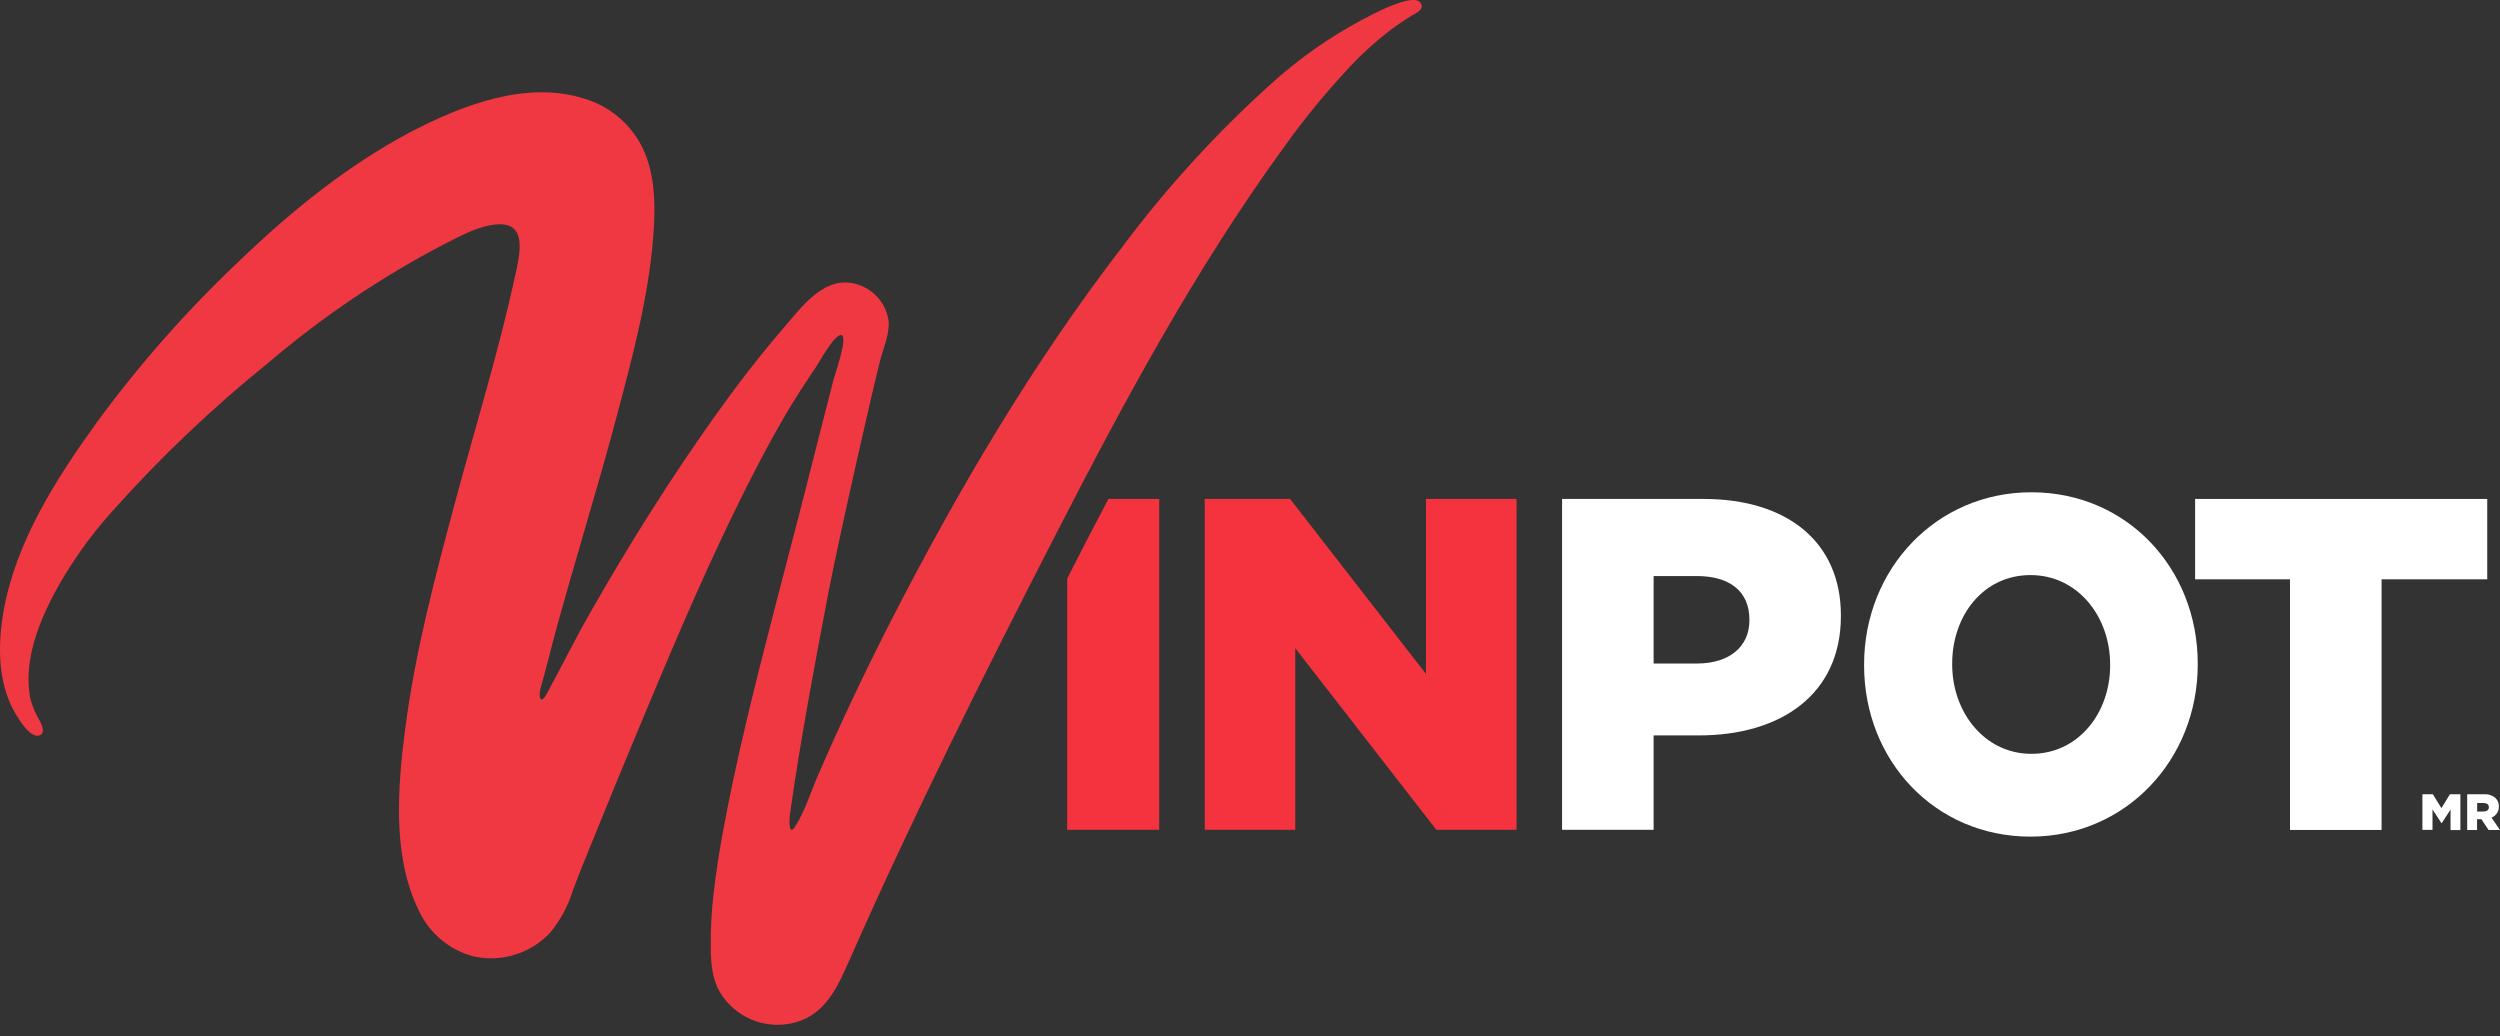 <svg width="152" height="63" viewBox="0 0 152 63" fill="none" xmlns="http://www.w3.org/2000/svg">
<rect x="0" y="0" width="152" height="63" fill="#333333" stroke="none"/>
<path d="M73.248 30.336H78.437L86.699 40.974V30.336H92.207V50.45H87.329L78.752 39.41V50.45H73.248V30.336Z" fill="#F5333F"/>
<path d="M94.974 30.336H103.582C108.659 30.336 111.926 32.952 111.926 37.409V37.464C111.926 42.21 108.285 44.713 103.294 44.713H100.54V50.45H94.974V30.336ZM103.178 40.342C105.158 40.342 106.364 39.304 106.364 37.725V37.667C106.364 35.943 105.158 35.023 103.151 35.023H100.54V40.342H103.178Z" fill="white"/>
<path d="M113.337 40.455V40.401C113.337 34.618 117.698 29.93 123.509 29.93C129.32 29.93 133.622 34.563 133.622 40.342V40.401C133.622 46.18 129.262 50.867 123.451 50.867C117.639 50.867 113.337 46.238 113.337 40.455ZM128.297 40.455V40.401C128.297 37.495 126.333 34.965 123.455 34.965C120.576 34.965 118.693 37.437 118.693 40.342V40.401C118.693 43.302 120.658 45.833 123.509 45.833C126.36 45.833 128.297 43.36 128.297 40.455Z" fill="white"/>
<path d="M133.463 30.336V35.222H139.232V50.461H144.799V35.222H151.224V30.336H133.463Z" fill="white"/>
<path d="M147.282 48.293H147.92L148.437 49.135L148.954 48.293H149.592V50.468H148.993V49.221L148.449 50.059L147.896 49.213V50.457H147.282V48.293Z" fill="white"/>
<path d="M150.005 48.293H151.032C151.159 48.282 151.287 48.298 151.408 48.339C151.529 48.38 151.641 48.445 151.735 48.531C151.801 48.597 151.853 48.677 151.886 48.764C151.919 48.851 151.935 48.945 151.93 49.038C151.935 49.183 151.894 49.325 151.814 49.445C151.734 49.566 151.618 49.658 151.483 49.709L152 50.465H151.307L150.868 49.806H150.605V50.465H150.005V48.293ZM151.001 49.338C151.207 49.338 151.323 49.241 151.323 49.081C151.323 48.909 151.202 48.824 151.001 48.824H150.612V49.346L151.001 49.338Z" fill="white"/>
<path d="M67.391 30.336C66.543 31.942 65.708 33.554 64.886 35.171V50.45H70.479V30.336H67.391Z" fill="#F5333F"/>
<path d="M86.41 0.239C86.06 -0.599 83.182 1.019 82.75 1.237C80.81 2.279 79.001 3.551 77.363 5.024C73.997 8.045 70.938 11.393 68.23 15.018C62.784 22.092 58.252 29.79 54.187 37.718C52.589 40.837 51.111 43.957 49.718 47.178C49.282 48.176 48.94 49.338 48.337 50.259C47.948 50.883 47.979 49.845 48.034 49.479C48.668 44.979 49.516 40.51 50.367 36.033C50.998 32.754 53.153 23.223 53.561 21.737C53.763 21.012 54.114 20.217 54.02 19.452C53.942 18.982 53.742 18.54 53.44 18.172C53.138 17.803 52.745 17.52 52.301 17.35C50.22 16.57 48.819 18.583 47.633 19.951C46.136 21.687 44.743 23.508 43.413 25.376C40.729 29.154 38.259 33.093 35.96 37.117C35.003 38.786 34.155 40.51 33.237 42.187C32.848 42.92 32.72 42.327 32.879 41.797C33.151 40.873 33.373 39.929 33.622 38.993C34.851 34.426 36.271 29.915 37.488 25.345C38.496 21.558 39.562 17.604 39.764 13.669C39.842 12.109 39.764 10.503 39.107 9.076C38.76 8.336 38.261 7.679 37.642 7.148C37.023 6.617 36.298 6.224 35.516 5.995C32.016 4.883 28.126 6.385 25.033 7.991C21.213 9.996 17.829 12.733 14.717 15.705C11.479 18.748 8.526 22.083 5.895 25.668C3.418 29.1 0.955 32.945 0.212 37.184C-0.142 39.203 -0.142 41.5 0.905 43.329C1.099 43.664 1.854 44.963 2.434 44.698C2.741 44.554 2.57 44.121 2.457 43.898C2.199 43.476 1.999 43.021 1.862 42.545C1.407 40.416 2.227 38.182 3.18 36.306C4.164 34.443 5.373 32.707 6.778 31.139C9.718 27.838 12.925 24.786 16.367 22.014C19.635 19.235 23.203 16.83 27.005 14.847C28.005 14.344 29.082 13.724 30.222 13.642C32.086 13.505 31.599 15.471 31.343 16.668C30.347 21.281 28.942 25.808 27.717 30.363C26.492 34.918 25.251 39.574 24.64 44.285C24.185 47.794 23.827 52.045 25.457 55.34C25.771 56.032 26.237 56.645 26.82 57.132C27.402 57.619 28.086 57.969 28.822 58.155C29.652 58.334 30.514 58.295 31.324 58.041C32.135 57.788 32.866 57.329 33.447 56.709C34.063 55.965 34.528 55.108 34.816 54.185C35.205 53.109 35.656 52.045 36.088 50.976C36.983 48.761 37.89 46.551 38.811 44.347C40.62 40.011 42.44 35.674 44.486 31.443C45.502 29.349 46.563 27.267 47.738 25.255C48.325 24.249 48.963 23.274 49.617 22.311C49.8 22.038 50.784 20.232 51.173 20.38C51.562 20.529 50.749 22.786 50.671 23.11L49.803 26.503C49.208 28.842 48.637 31.143 48.018 33.459C46.836 38.049 45.599 42.651 44.599 47.33C44.12 49.615 43.661 51.924 43.397 54.244C43.257 55.395 43.196 56.555 43.214 57.715C43.234 58.654 43.304 59.555 43.801 60.374C44.242 61.083 44.887 61.641 45.651 61.973C46.416 62.304 47.264 62.394 48.08 62.23C50.126 61.809 50.873 60.121 51.64 58.389C55.502 49.639 59.785 41.075 64.153 32.57C68.311 24.475 72.648 16.414 78.001 9.037C79.249 7.283 80.613 5.615 82.085 4.045C82.826 3.254 83.63 2.525 84.489 1.865C84.944 1.518 85.423 1.202 85.909 0.902C86.146 0.769 86.555 0.59 86.41 0.239Z" fill="#EF3842"/>
</svg>
